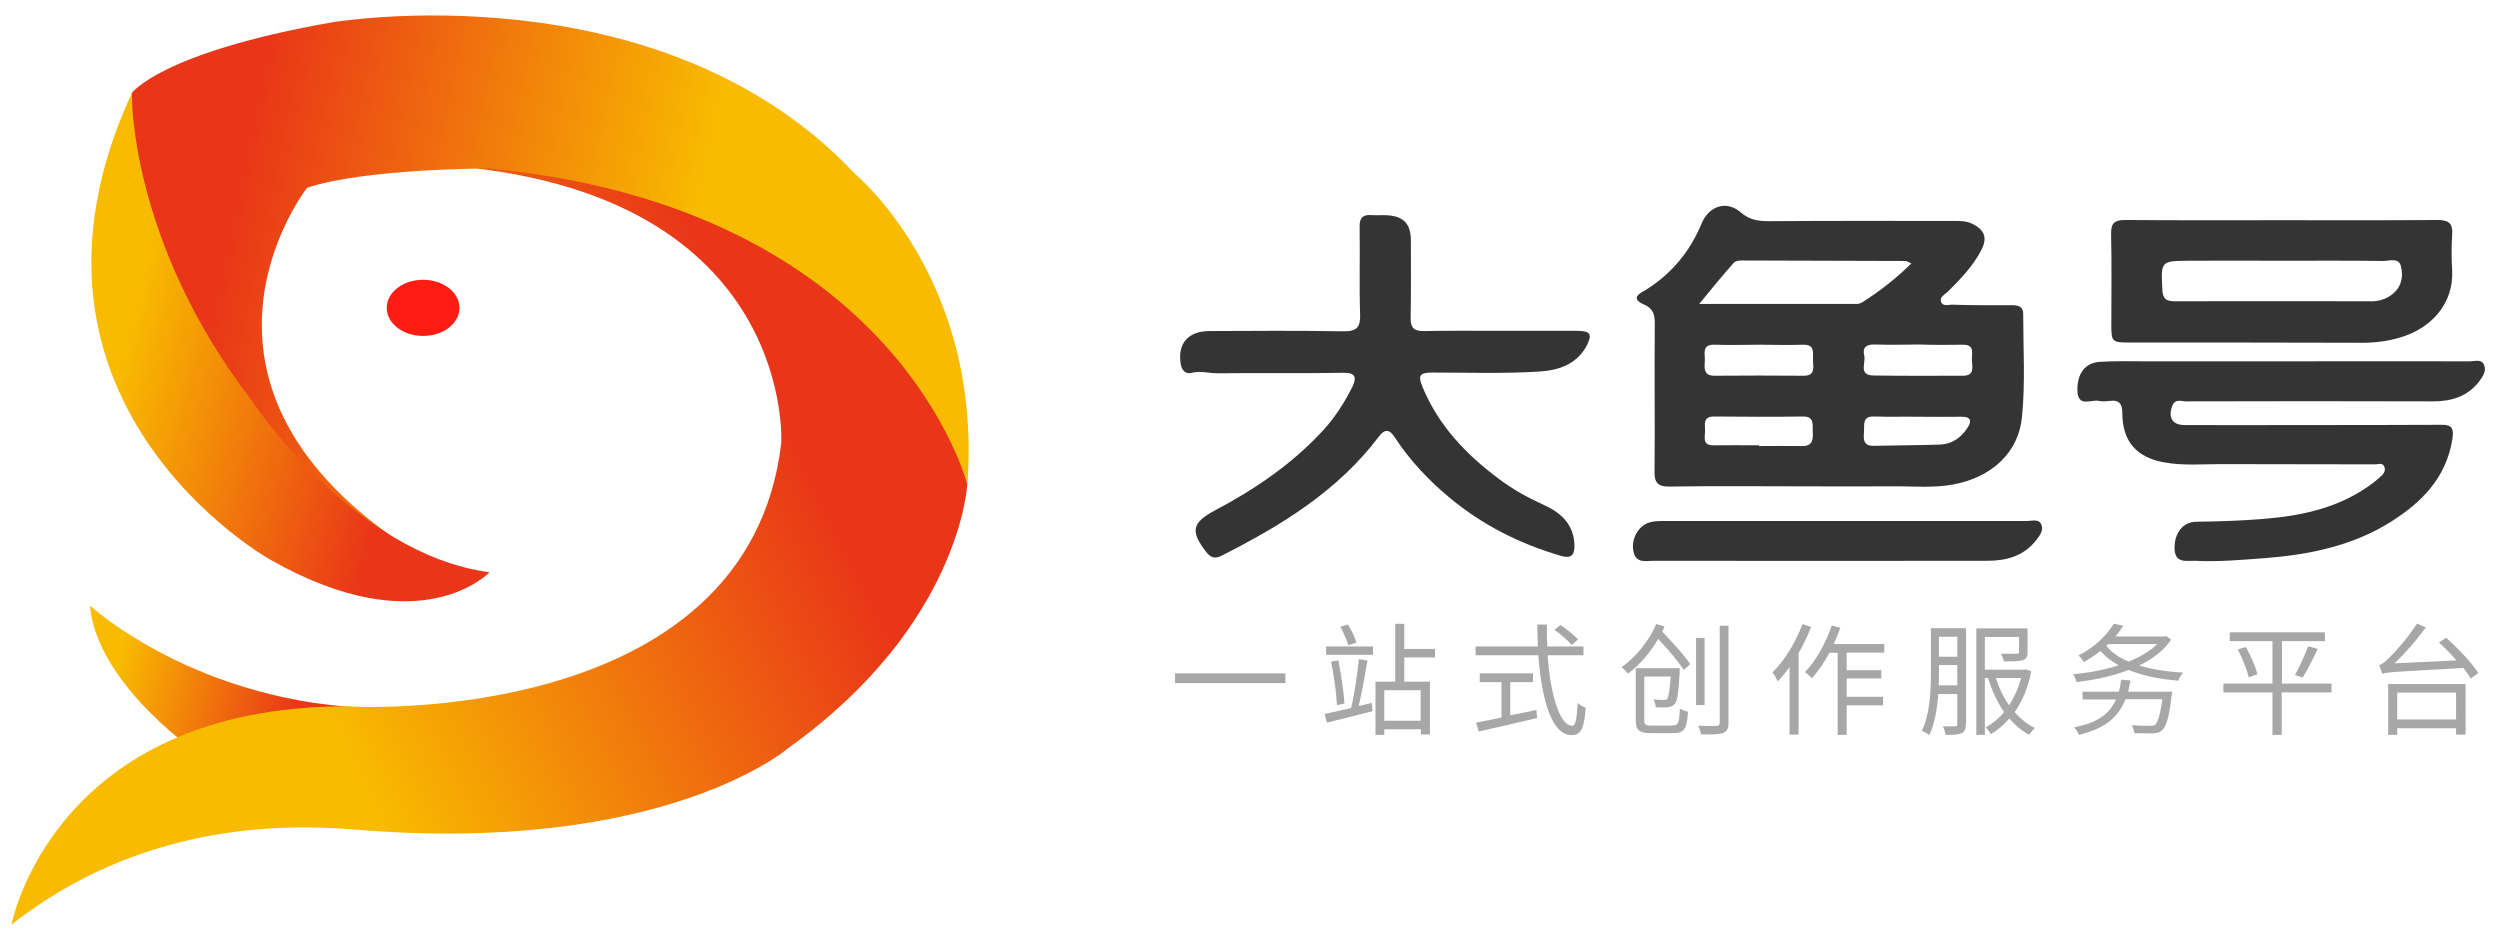 <?xml version="1.0" encoding="utf-8"?>
<!-- Generator: Adobe Illustrator 24.0.1, SVG Export Plug-In . SVG Version: 6.00 Build 0)  -->
<svg version="1.1" id="图层_1" xmlns="http://www.w3.org/2000/svg" xmlns:xlink="http://www.w3.org/1999/xlink" x="0px" y="0px"
	 viewBox="0 0 1024 384.6" style="enable-background:new 0 0 1024 384.6;" xml:space="preserve">
<style type="text/css">
	.st0{fill:#343434;}
	.st1{fill:#A7A7A7;}
	.st2{fill:url(#SVGID_1_);}
	.st3{fill:url(#SVGID_2_);}
	.st4{fill:url(#SVGID_3_);}
	.st5{fill:url(#SVGID_4_);}
	.st6{fill:#FF1C13;}
</style>
<g>
	<g>
		<path class="st0" d="M673.5,124.8c3.5,1.5,4.3,3.9,4.3,7.6c-0.2,20.1,0.1,40.3-0.1,60.4c-0.1,4.8,1.1,6.6,6.3,6.5
			c18.1-0.3,36.2-0.1,54.3-0.1c12.2,0,24.5,0.1,36.7,0c8.4-0.1,16.9,0.8,25.3-0.8c15.2-2.9,26.5-12.8,27.9-27.6
			c1.4-14,0.5-28.2,0.5-42.3c0-3.1-2.3-3.5-4.7-3.5c-8.1,0-16.1,0.1-24.2-0.2c-1.5-0.1-4.2,1-4.8-1.4c-0.5-1.8,1.6-2.8,2.8-3.9
			c5.2-5.2,10.3-10.4,13.7-17c2.7-5.1,1.4-8.4-3.8-10.9c-2.3-1.1-4.7-1.1-7.2-1.1c-25.2,0-50.5-0.1-75.7,0.1
			c-4.4,0-8.1-0.4-11.8-3.6c-5.8-5.1-13.1-2.6-16,4.5c-4.8,11.6-12.5,20.9-23.3,27.5C669.8,121,668.9,122.8,673.5,124.8z M738,182.7
			c-5.8-0.1-11.7,0-17.5,0c0-0.1,0-0.2,0-0.3c-6.2,0-12.4-0.1-18.6,0c-4.8,0.1-3.5-3.4-3.5-5.9c0-2.6-1-5.9,3.7-5.9
			c12.1,0.1,24.1,0.2,36.2,0c4.9-0.1,4.1,3.1,4.2,6.1C742.7,180.1,742.5,182.8,738,182.7z M738.6,153.9c-12-0.1-24.1-0.1-36.1,0
			c-4.8,0.1-4.4-3-4.2-6c0.2-2.8-1.5-6.9,4-6.7c6.2,0.2,12.4,0,18.6,0c0,0,0,0,0,0c5.8,0,11.7,0.2,17.5,0c5.4-0.2,4,3.6,4.2,6.6
			C742.8,150.8,743.4,154,738.6,153.9z M805.7,175.5c-2.6,3.9-6.4,6.5-11.2,6.6c-9,0.3-18.1,0.3-27.1,0.5c-4.4,0.1-4.1-3-3.9-5.8
			c0.2-2.8-0.8-6.4,4.2-6.2c6,0.2,12,0,18.1,0.1c5.8,0,11.7,0.1,17.5,0C807.7,170.6,807.6,172.8,805.7,175.5z M803.9,141.2
			c5.1-0.1,3.7,3.5,3.8,6.3c0.1,2.9,1.2,6.4-3.7,6.4c-12.2,0-24.4,0.1-36.6-0.1c-6.3-0.1-3.1-5.1-3.8-8.1c-0.8-3.3,0.7-4.7,4.3-4.6
			c6,0.2,12,0.1,18,0C791.8,141.3,797.8,141.3,803.9,141.2z M710.1,107.7c1-1.1,2.7-1,4.3-1c22,0.1,44,0.1,66.1,0.2
			c0.5,0,1,0.4,2.4,1c-6.4,6.3-12.9,11.3-19.9,15.8c-0.8,0.5-1.7,0.8-2.6,0.8c-21,0-42.1,0-64.4,0
			C701.1,118.2,705.5,112.9,710.1,107.7z"/>
		<path class="st0" d="M645.6,135.5c-10.4,0-20.7,0-31.1,0c0,0,0,0,0,0c-10.4,0-20.7-0.1-31.1,0.1c-4.1,0.1-5.7-1.2-5.6-5.5
			c0.2-10.5,0.1-21.1,0.1-31.6c0-6.7-2.9-9.8-9.3-10.3c-2.2-0.2-4.5,0.1-6.8-0.1c-3.6-0.3-5,1.2-4.9,4.9c0.2,11.9-0.2,23.7,0.2,35.6
			c0.2,5.3-1.2,7.2-6.9,7.1c-18.3-0.3-36.6-0.2-54.8-0.1c-8.7,0-13.1,5.1-11.8,13.3c0.4,2.7,1.9,4.5,4.5,3.8c3.6-0.9,7,0.2,10.6,0.2
			c17.2-0.2,34.3,0.1,51.5-0.2c4.9-0.1,5.6,1.8,3.8,5.6c-3.2,6.4-7,12.4-11.8,17.7c-12.7,13.9-28,24.3-44.6,33.1
			c-9.4,5-10.1,8.5-3.6,16.9c1.7,2.2,3.4,3.1,6.2,1.7c24.5-12.4,47.7-26.5,64.6-48.9c2.4-3.2,4.3-3,6.4,0.2
			c6.2,9.5,13.9,17.7,22.6,24.9c13.5,11.2,28.8,18.9,45.6,23.8c3.8,1.1,5.6,0,5.5-4.3c-0.2-8.5-5.5-13.4-12.4-16.5
			c-6.6-3-12.8-6.4-18.5-10.7c-13.6-10.1-25-22.1-31.5-38.1c-1.8-4.5-0.7-5.4,3.8-5.5c14.7,0,29.3,0.5,44-0.4
			c8.1-0.5,15.1-2.8,19.4-10.2C652.4,136.8,651.6,135.5,645.6,135.5z"/>
		<path class="st0" d="M1017.4,149.3c-1.1-2.3-3.7-1.3-5.7-1.3c-24.7-0.1-49.4,0-74.1,0c0,0,0,0,0,0c-19.4,0-38.8,0-58.2,0
			c-6.4,0-12.8-0.2-19.2,0.2c-6.3,0.4-9.4,4.9-9.3,11.7c0.2,7.2,5.5,3.6,8.8,4.3c1.4,0.3,3,0.2,4.5,0c4-0.5,5.1,1.4,5.1,5.2
			c0.1,11.5,5.9,18,17.2,20c7.7,1.4,15.4,0.7,23.1,0.7c21.1,0.1,42.2,0,63.3,0.1c1.3,0,3.2-0.9,3.8,1.2c0.5,1.6-0.5,2.9-1.7,3.9
			c-0.9,0.7-1.7,1.5-2.6,2.2c-13.5,10.4-29.3,13.8-45.9,15.1c-9,0.7-18,1-27,1.1c-5.5,0.1-8.9,4.8-8.8,10.8c0.1,6.4,4.6,5.1,8.4,5.2
			c9.6,0.5,19.2-0.4,28.7-1.1c18.1-1.4,35.7-5,51.4-14.8c12.7-8,22.8-18.1,25.3-34c0.9-5.5-1.2-5.9-5.5-5.8
			c-19.2,0.1-38.4,0.1-57.7,0.1c-15.5,0-30.9,0.1-46.4,0c-5.1,0-6.9-3-5.2-7.7c1.2-3.3,3.7-2,5.7-2c33.7-0.1,67.5-0.1,101.2,0
			c7.6,0,14.1-2,18.9-8.2C1017.1,154,1018.6,151.8,1017.4,149.3z"/>
		<path class="st0" d="M864.8,133.1c0,6.9,0.3,7.2,7.5,7.2c31.9,0,63.7,0,95.6,0.1c5.1,0,10.2-0.7,15-2.1
			c12.8-3.7,22.3-13.8,21.5-27.9c-0.3-4.7-0.3-9.4,0-14.1c0.4-4.7-1.3-6.2-6-6.2c-21.1,0.2-42.2,0.1-63.3,0.1
			c-21.5,0-43,0.1-64.5-0.1c-4.3,0-6,1.1-5.9,5.7C865,108.3,864.8,120.7,864.8,133.1z M896.5,106.8c12.8-0.1,25.6,0,38.4,0
			c0,0,0,0,0,0c13.7,0,27.5-0.1,41.2,0.1c2.6,0,6.4-1.5,7.3,2.1c1.1,4.2,0.3,8.6-3.6,11.6c-2.6,2-5.6,2.9-8.9,2.8
			c-26.7,0-53.4-0.1-80.1,0c-3.6,0-4.9-1-5.1-4.7C885.1,107,885,106.9,896.5,106.8z"/>
		<path class="st0" d="M830.4,213.4c-24.9,0-49.8,0-74.6,0c0,0,0,0,0,0c-24.5,0-49,0-73.5,0c-2.6,0-5.3-0.1-7.8,1
			c-4.2,2-6.6,7.4-5.3,12c1.2,4.4,5,3.3,8,3.3c45.6,0,91.2,0.1,136.8,0c7.8,0,14.9-1.9,20-8.4c1.5-1.9,3.2-4.2,2.1-6.5
			C835.1,212.4,832.3,213.4,830.4,213.4z"/>
	</g>
	<g>
		<path class="st1" d="M526.5,275.8v4h-45.2v-4H526.5z"/>
		<path class="st1" d="M561.9,287.9l0.3,3.4c-6.6,1.7-13.5,3.4-18.7,4.7l-0.9-3.6c2.9-0.6,6.7-1.4,10.8-2.4c1.3-5.3,2.6-14,3.2-20
			l3.5,0.6c-1,5.8-2.3,13.4-3.6,18.6L561.9,287.9z M543.2,264.8h19.2v3.4h-19.2V264.8z M548.2,270.5c1.1,5.7,2.2,12.9,2.5,17.7
			l-3.1,0.6c-0.2-4.9-1.2-12.2-2.4-17.8L548.2,270.5z M552.3,264.3c-0.6-2-2-5.2-3.3-7.6l3.1-0.9c1.5,2.3,2.9,5.3,3.5,7.4
			L552.3,264.3z M575.2,269.4v9.8h10.5v21.6h-3.7v-2.1H567v2.3h-3.6v-21.8h8.1v-23.7h3.7v10.3h12.6v3.5H575.2z M581.9,282.7H567
			v12.5h14.9V282.7z"/>
		<path class="st1" d="M633.9,268.4c1.2,16.7,5.1,28.9,10.1,28.9c1.3,0,1.9-2.7,2.2-9.4c0.8,0.8,2.2,1.6,3.3,2
			c-0.6,8.6-2,11.2-5.8,11.2c-8.1,0-12.2-14.3-13.6-32.7h-25.7v-3.6h25.5c-0.1-2.9-0.2-6-0.2-9h3.9c0,3.1,0,6.1,0.2,9h14.8v3.6
			H633.9z M618.6,293c3.5-0.7,7.1-1.4,10.7-2.2l0.3,3.3c-8.4,2-17.5,4.1-23.9,5.5l-1.1-3.6c2.8-0.5,6.4-1.3,10.4-2.1v-14.5h-8.9
			v-3.6h21.8v3.6h-9.3V293z M643.8,264.2c-1.4-1.7-4.5-4.4-7.1-6.2l2.5-2c2.5,1.7,5.7,4.2,7.2,5.9L643.8,264.2z"/>
		<path class="st1" d="M681.8,256.6c-0.3,0.7-0.6,1.4-1,2.1c4.1,4.2,9.1,9.7,11.5,13.3l-2.6,2.4c-2.2-3.3-6.5-8.5-10.5-12.7
			c-3.1,5.4-7.4,10.4-12.3,14.2c-0.6-0.7-1.9-2-2.7-2.6c6.3-4.5,11.5-11.3,14.2-17.7L681.8,256.6z M685.2,297.1c2.3,0,2.6-1,2.9-6.9
			c0.8,0.5,2.2,1.1,3.3,1.3c-0.4,6.9-1.5,8.8-5.9,8.8h-9.2c-4.8,0-6.3-1.1-6.3-5.4v-21.2h18c0,0,0,1,0,1.5
			c-0.5,8.6-0.9,11.9-2.1,13.2c-0.7,0.8-1.6,1.1-2.8,1.3c-1,0.1-2.9,0.1-4.9,0c-0.1-1-0.4-2.3-0.9-3.2c1.8,0.2,3.5,0.2,4.2,0.2
			c0.6,0,1,0,1.4-0.4c0.5-0.7,1-3.1,1.4-9.2h-10.8v17.9c0,1.8,0.4,2.2,3,2.2H685.2z M698.2,288.8h-3.5v-27.5h3.5V288.8z M708,256.3
			v39.8c0,2.5-0.7,3.5-2.2,4.1c-1.6,0.6-4.3,0.7-9,0.6c-0.2-0.9-0.7-2.5-1.3-3.5c3.5,0.1,6.6,0.1,7.6,0c0.9,0,1.3-0.3,1.3-1.2v-39.8
			H708z"/>
		<path class="st1" d="M741.8,256.8c-1.3,3.6-3.1,7.2-5.1,10.7v33.4h-3.7v-27.7c-1.5,2.2-3.2,4.2-4.9,5.9c-0.3-0.8-1.4-2.9-2.1-3.7
			c4.9-4.8,9.5-12.2,12.3-19.8L741.8,256.8z M756.4,267.4v7.1h14.2v3.4h-14.2v7.5h14.9v3.5h-14.9V301h-3.7v-33.6h-3.4
			c-2.1,4-4.6,7.6-7.1,10.4c-0.6-0.6-2-1.9-2.9-2.5c4.5-4.6,8.5-11.8,11-19.1l3.5,0.9c-0.8,2.3-1.7,4.5-2.7,6.7h20.7v3.5H756.4z"/>
		<path class="st1" d="M805.2,296.6c0,2-0.4,3.1-1.7,3.7c-1.2,0.6-3.2,0.7-6.6,0.7c-0.1-0.9-0.6-2.6-1.1-3.5c2.3,0,4.4,0,5,0
			c0.7,0,0.9-0.2,0.9-0.9v-12.3h-7.8c-0.4,5.9-1.4,12.1-3.7,16.8c-0.6-0.6-2.1-1.4-3-1.8c3.4-7,3.7-16.8,3.7-24.2v-17.8h14.4V296.6z
			 M801.7,280.8v-8.4h-7.5v2.7c0,1.7,0,3.6-0.1,5.6H801.7z M794.2,260.8v8.2h7.5v-8.2H794.2z M832,274.9c-1.3,6.8-3.7,12.4-6.8,16.8
			c2.4,2.7,5.2,5,8.3,6.5c-0.8,0.7-1.8,1.9-2.4,2.8c-3-1.7-5.7-3.9-8.1-6.7c-2.2,2.6-4.8,4.8-7.5,6.4c-0.5-0.8-1.4-2.1-2.2-2.7
			c2.7-1.5,5.3-3.6,7.6-6.3c-2.8-4-5-8.8-6.6-14H813V301h-3.5v-43.6h21v9.6c0,1.9-0.4,2.8-1.9,3.4c-1.6,0.5-4.1,0.5-7.8,0.5
			c-0.2-1-0.7-2.2-1.2-3.1c3,0,5.6,0,6.4,0c0.8,0,1-0.2,1-0.8v-6.1h-14v13.4h16.1l0.6-0.1L832,274.9z M817.5,277.7
			c1.3,4.1,3.1,7.9,5.4,11.2c2.1-3.2,3.8-6.9,5-11.2H817.5z"/>
		<path class="st1" d="M889.3,262c-3,4.5-7.6,7.9-13.1,10.6c5.2,1.6,11.4,2.5,18,2.9c-0.7,0.8-1.6,2.3-2,3.3
			c-7.6-0.6-14.6-2-20.3-4.4c-6.6,2.6-14.1,4.1-21.3,5c-0.2-0.9-0.9-2.4-1.5-3.2c6.3-0.6,12.9-1.8,18.7-3.7
			c-2.9-1.6-5.4-3.5-7.4-5.9c-2,1.6-4.3,3.1-6.8,4.6c-0.5-0.8-1.5-2.1-2.3-2.7c7-3.5,11.9-8.7,14.5-13l3.9,0.8
			c-0.9,1.4-2,2.9-3.2,4.4h20.1l0.6-0.2L889.3,262z M889.7,283.2c0,0,0,1.1-0.2,1.6c-1,9-2.2,12.8-3.9,14.3c-1.1,1-2.2,1.2-4,1.3
			c-1.4,0-4.4,0-7.4-0.1c0-1-0.5-2.3-1.1-3.3c3.1,0.3,6.3,0.3,7.5,0.3c1,0,1.6,0,2.1-0.4c1.1-0.9,2.1-4,3-10.5h-15.1
			c-3.1,8-9.3,12.2-19,14.6c-0.4-0.8-1.3-2.4-2-3.1c8.8-1.7,14.3-5,17.1-11.4H853v-3.2h14.9c0.4-1.5,0.7-3.1,0.9-4.9l3.8,0.3
			c-0.2,1.6-0.6,3.2-0.9,4.6H889.7z M862.7,264.5c2.2,2.7,5.3,4.9,9.2,6.5c4.7-1.9,8.8-4.3,11.7-7.2h-20.1L862.7,264.5z"/>
		<path class="st1" d="M955,283.6h-20.4V301h-3.8v-17.4h-20.1v-3.6h20.1v-17.4h-17.5v-3.6h39v3.6h-17.6v17.4H955V283.6z M919.9,265
			c2,3.6,4.1,8.3,4.7,11.2l-3.5,1.2c-0.7-2.9-2.6-7.8-4.5-11.4L919.9,265z M940,276.5c1.8-3.1,4.1-8.2,5.4-11.8l3.9,1.1
			c-1.8,4-4.2,8.7-6.1,11.7L940,276.5z"/>
		<path class="st1" d="M1001.9,261.2c4.8,4.2,10.6,10.3,13.2,14.5l-3.1,2.2c-0.7-1.3-1.8-2.7-3-4.3c-28.5,1.6-31.3,1.7-33.3,2.4
			c-0.1-0.8-0.8-2.6-1.2-3.6c1.1-0.2,2.4-1.3,4-2.9c1.8-1.6,7.6-7.9,11.5-14.1l3.6,1.6c-3.9,5.4-8.4,10.5-12.8,14.7l25.4-1.2
			c-2.3-2.6-4.8-5.2-7.2-7.3L1001.9,261.2z M978.2,280.2h31.7v20.7h-3.9v-2.6h-24.1v2.7h-3.7V280.2z M981.9,283.7v11h24.1v-11H981.9
			z"/>
	</g>
</g>
<g>
	<linearGradient id="SVGID_1_" gradientUnits="userSpaceOnUse" x1="46.974" y1="275.913" x2="138.585" y2="299.254">
		<stop  offset="0" style="stop-color:#F8BB00"/>
		<stop  offset="0.808" style="stop-color:#E93518"/>
	</linearGradient>
	<path class="st2" d="M36.8,248c0,0,44.3,40.8,118.3,42.1l-71,20.6C84.1,310.7,39.9,281.7,36.8,248z"/>
	<linearGradient id="SVGID_2_" gradientUnits="userSpaceOnUse" x1="117.028" y1="258.794" x2="364.702" y2="136.761">
		<stop  offset="0" style="stop-color:#F8BB00"/>
		<stop  offset="0.808" style="stop-color:#E93518"/>
	</linearGradient>
	<path class="st3" d="M4.7,378.7c0,0,16.9-89.4,137.4-89.4c2.6,0.4,164.2,8.8,177.9-107.8c0,0,5.7-96.8-124.9-112.5
		c0,0,70.4-11.3,129.1,24.8c31.4,19.3,65,67.8,72,104.6c0,0-2.8,57.6-73.3,108c0,0-50.7,43.9-177.4,33.4
		C114.1,337.2,57.1,337.7,4.7,378.7z"/>
	<linearGradient id="SVGID_3_" gradientUnits="userSpaceOnUse" x1="277.25" y1="131.988" x2="48.756" y2="84.248">
		<stop  offset="0" style="stop-color:#F8BB00"/>
		<stop  offset="0.808" style="stop-color:#E93518"/>
	</linearGradient>
	<path class="st4" d="M396.2,198.5c0,0-28.5-113.3-195.8-129.5c0,0-50.9,0-74.6,7.9c0,0-59.1,75.3,33.6,142.1
		c0,0-110.9-47.6-105.4-180.9c0,0,11.6-16.5,81.7-28.9c0,0,134.6-23.1,214.5,62C350.2,71.2,402.7,114.4,396.2,198.5z"/>
	<linearGradient id="SVGID_4_" gradientUnits="userSpaceOnUse" x1="54.032" y1="129.306" x2="195.932" y2="165.46">
		<stop  offset="0" style="stop-color:#F8BB00"/>
		<stop  offset="0.808" style="stop-color:#E93518"/>
	</linearGradient>
	<path class="st5" d="M54,38.1c0,0-1.4,60,48.9,125.7c0,0,41.6,63.2,97.6,70.6c0,0-28.1,29.9-89.7-5.1
		C110.7,229.3-4.5,164.9,54,38.1z"/>
	<ellipse class="st6" cx="173.3" cy="126.1" rx="14.9" ry="11.5"/>
</g>
</svg>

